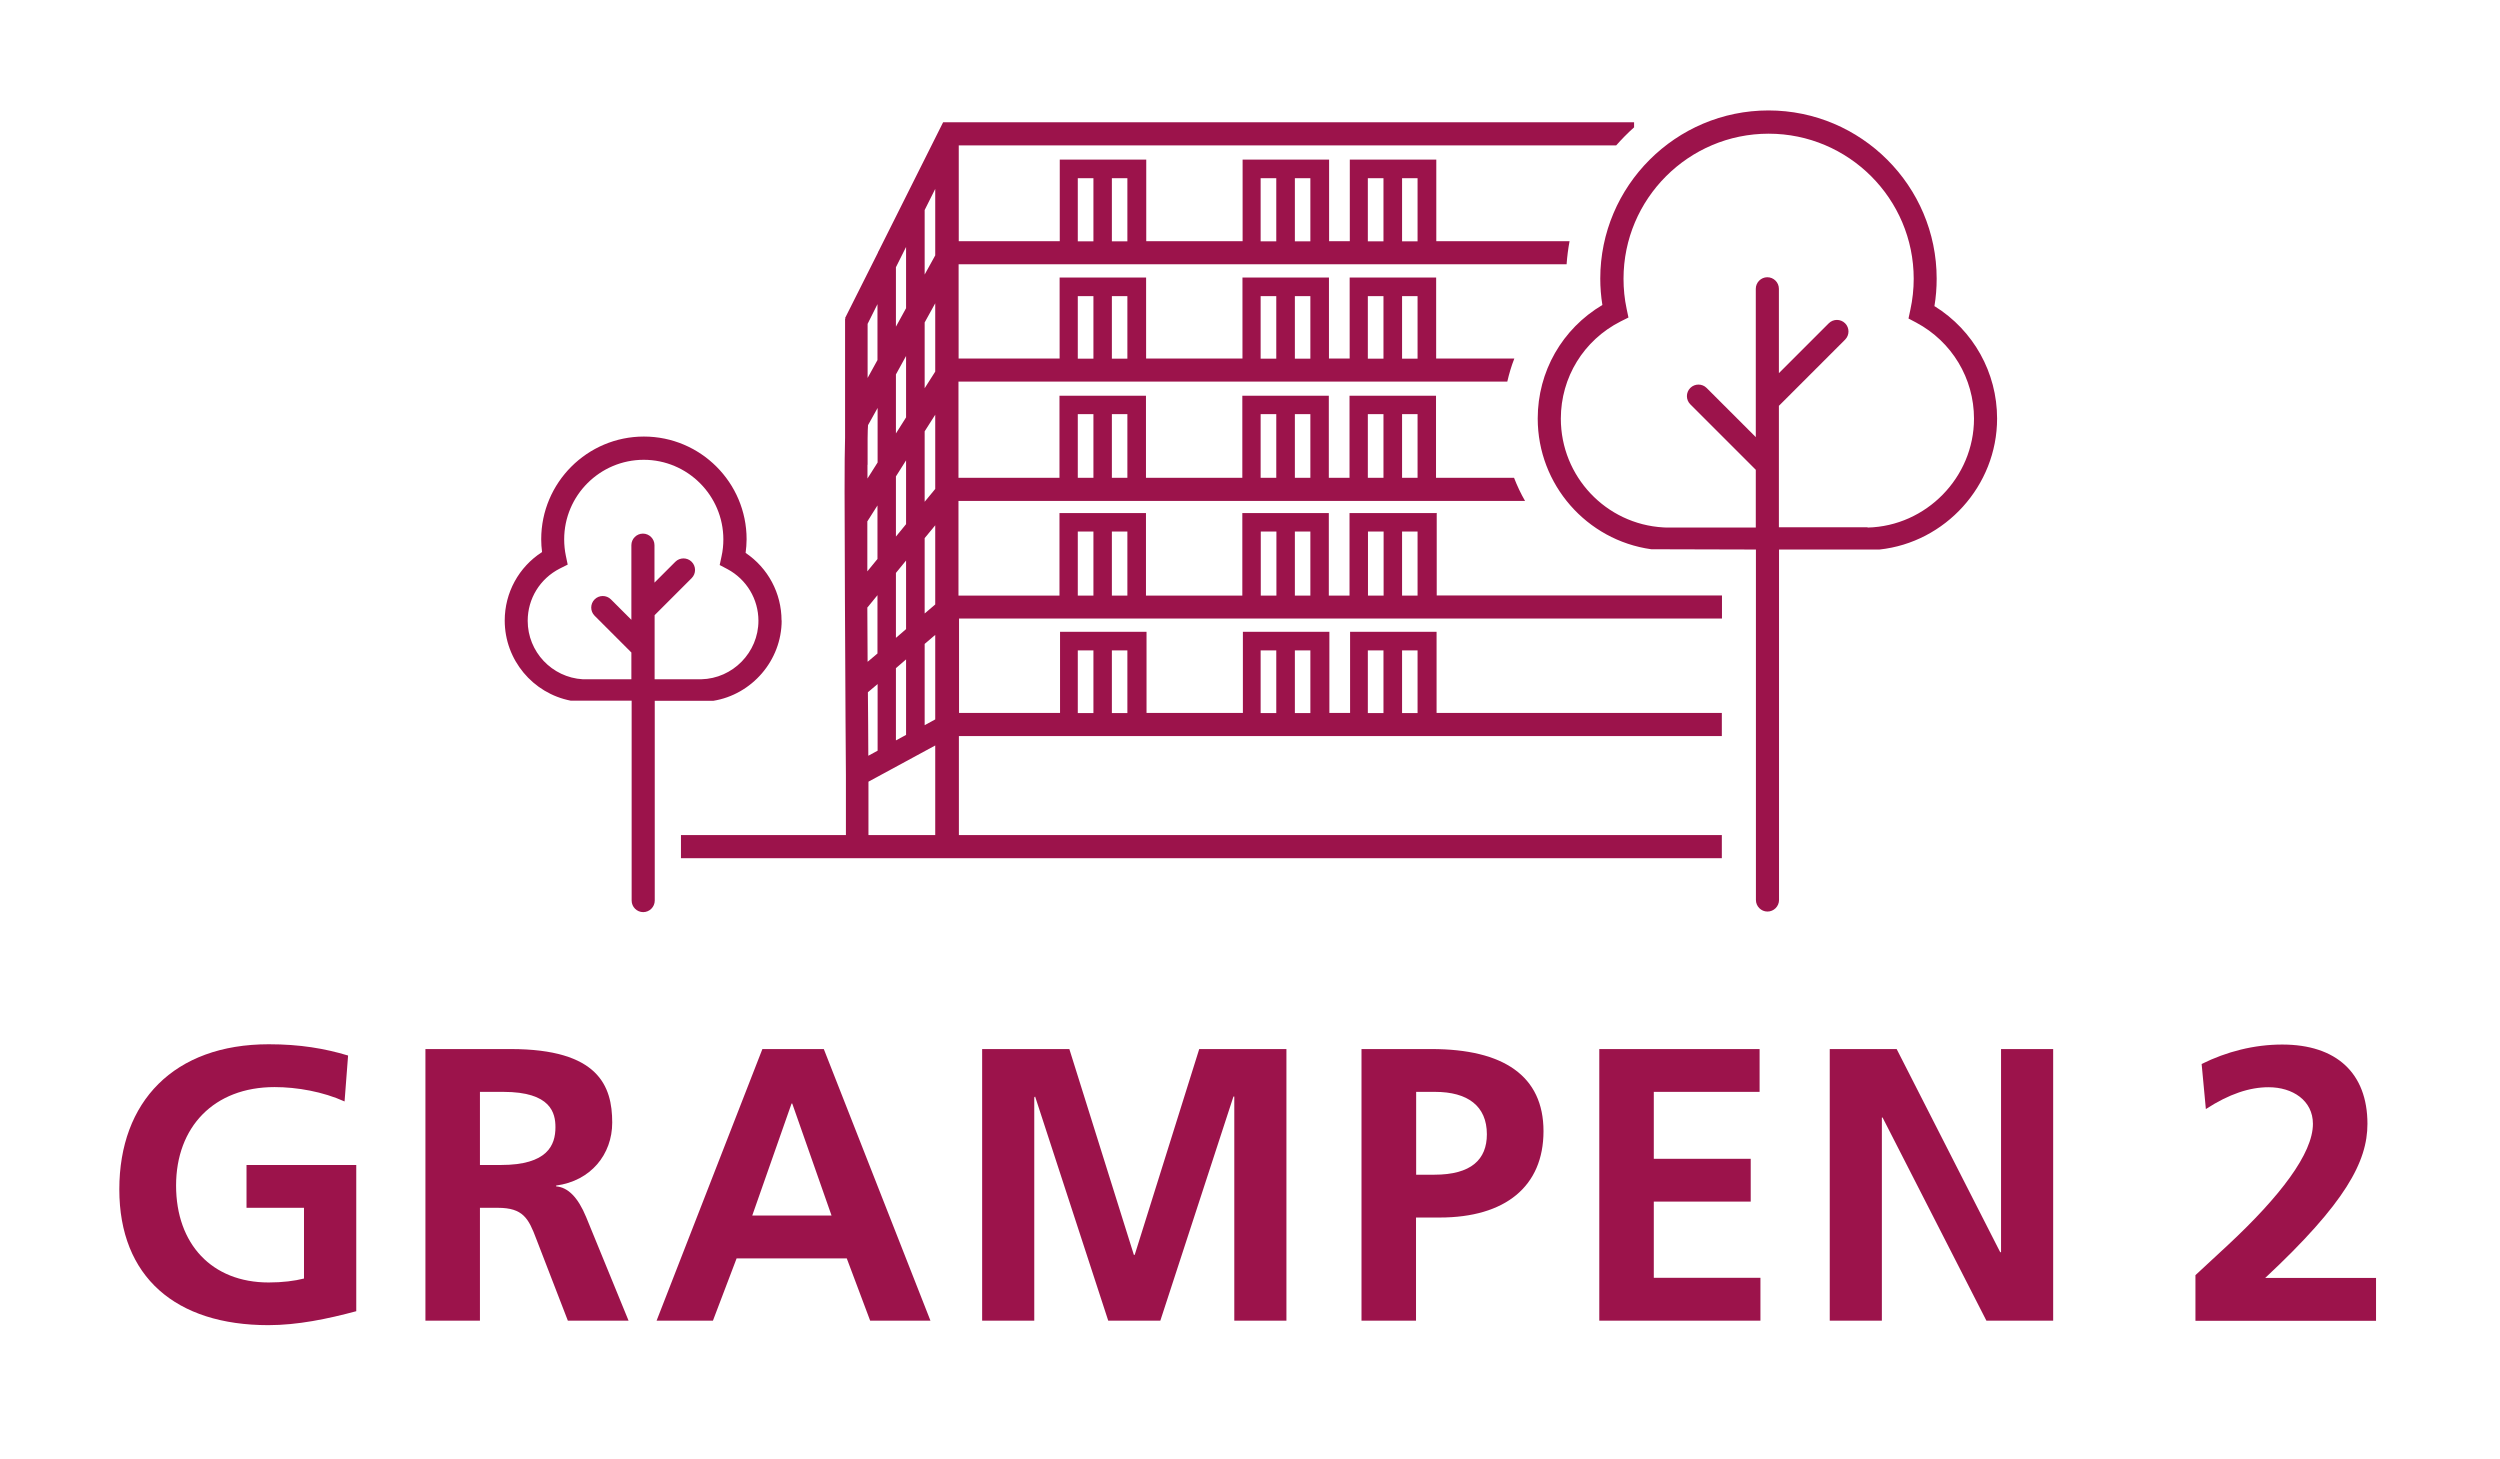 <?xml version="1.0" encoding="UTF-8"?>
<svg id="Ebene_1" xmlns="http://www.w3.org/2000/svg" version="1.1" viewBox="0 0 177.47 103.55">
  <!-- Generator: Adobe Illustrator 29.3.0, SVG Export Plug-In . SVG Version: 2.1.0 Build 146)  -->
  <defs>
    <style>
      .st0 {
        fill: #9c134b;
      }
    </style>
  </defs>
  <g>
    <path class="st0" d="M21.59,85.74h-4.09v-3.04h7.79v10.38c-2.04.55-4.17.99-6.24.99-6.57,0-10.58-3.42-10.58-9.64s3.87-10.3,10.61-10.3c2.21,0,3.98.3,5.63.8l-.25,3.26c-1.52-.69-3.37-1.02-4.97-1.02-4.31,0-6.99,2.84-6.99,6.99s2.54,6.88,6.57,6.88c.99,0,1.85-.11,2.51-.28v-5.03Z"/>
    <path class="st0" d="M40.31,93.75l-2.24-5.8c-.55-1.46-.94-2.21-2.73-2.21h-1.27v8.01h-3.87v-19.28h6.05c6.24,0,7.21,2.62,7.21,5.22,0,2.26-1.52,4.14-3.98,4.47v.06c.83.06,1.55.77,2.13,2.18l3.01,7.35h-4.31ZM35.56,82.7c3.31,0,3.87-1.41,3.87-2.68,0-.99-.3-2.51-3.7-2.51h-1.66v5.19h1.49Z"/>
    <path class="st0" d="M61.77,93.75l-1.66-4.42h-7.82l-1.68,4.42h-4l7.51-19.28h4.36l7.57,19.28h-4.28ZM56.25,78.34h-.06l-2.79,7.95h5.63l-2.79-7.95Z"/>
    <path class="st0" d="M87.62,93.75v-15.91h-.06l-5.19,15.91h-3.7l-5.19-15.91-.06.06v15.85h-3.7v-19.28h6.19l4.58,14.61h.06l4.58-14.61h6.19v19.28h-3.7Z"/>
    <path class="st0" d="M96.65,93.75v-19.28h4.97c5.11,0,7.95,1.91,7.95,5.83s-2.71,6.13-7.37,6.13h-1.68v7.32h-3.87ZM101.82,83.39c2.62,0,3.73-1.08,3.73-2.87,0-2.02-1.38-3.01-3.67-3.01h-1.35v5.88h1.3Z"/>
    <path class="st0" d="M113.53,93.75v-19.28h11.38v3.04h-7.51v4.75h6.88v3.04h-6.88v5.41h7.57v3.04h-11.43Z"/>
    <path class="st0" d="M141.01,93.75l-7.37-14.42h-.05v14.42h-3.7v-19.28h4.75l7.35,14.42h.06v-14.42h3.7v19.28h-4.72Z"/>
    <path class="st0" d="M155.85,93.75v-3.23l2.32-2.15c3.7-3.45,6.02-6.49,6.02-8.59,0-1.66-1.44-2.6-3.15-2.6-1.33,0-2.79.47-4.45,1.55l-.3-3.2c1.77-.88,3.73-1.38,5.72-1.38,3.84,0,6.05,2.02,6.05,5.63,0,2.68-1.55,5.61-7.26,10.94h7.87v3.04h-12.81Z"/>
  </g>
  <g>
    <path class="st0" d="M137.32,21.74c.11-.65.16-1.31.16-1.96,0-6.58-5.36-11.94-11.94-11.94s-11.94,5.36-11.94,11.94c0,.62.05,1.25.15,1.87-2.85,1.69-4.59,4.72-4.59,8.06,0,4.7,3.48,8.64,8.06,9.28l7.43.02v24.88c0,.45.37.82.82.82s.82-.37.82-.82v-24.88h7.13c4.67-.5,8.35-4.52,8.35-9.3,0-3.26-1.68-6.26-4.43-7.97ZM132.57,37.43h-6.29s0-8.63,0-8.63c0,0,.01,0,.02-.01l4.68-4.68c.32-.32.32-.84,0-1.16-.32-.32-.84-.32-1.16,0l-3.54,3.54v-5.99c0-.45-.37-.82-.82-.82s-.82.37-.82.82v10.53l-3.49-3.49c-.32-.32-.84-.32-1.16,0-.32.32-.32.84,0,1.16l4.65,4.65v4.1h-6.32s-.24-.01-.24-.01c-4.08-.23-7.28-3.62-7.28-7.72,0-2.93,1.62-5.57,4.24-6.9l.56-.28-.13-.62c-.15-.7-.22-1.42-.22-2.13,0-5.68,4.62-10.3,10.3-10.3s10.3,4.62,10.3,10.3c0,.73-.08,1.48-.24,2.21l-.13.61.55.29c2.53,1.35,4.1,3.96,4.1,6.82,0,4.16-3.39,7.63-7.55,7.73Z"/>
    <path class="st0" d="M55.48,44.05c0-1.94-.96-3.73-2.55-4.8.04-.32.07-.65.07-.97,0-4.02-3.27-7.29-7.29-7.29s-7.29,3.27-7.29,7.29c0,.3.02.61.06.91-1.65,1.06-2.65,2.88-2.65,4.86,0,2.8,2,5.17,4.69,5.69h4.32v14.19c0,.45.37.82.82.82s.82-.37.82-.82v-14.18h4.15c2.74-.44,4.86-2.86,4.86-5.71ZM46.47,48.21v-4.54l2.63-2.63c.32-.32.32-.84,0-1.16-.32-.32-.84-.32-1.16,0l-1.48,1.48v-2.66c0-.45-.37-.82-.82-.82s-.82.37-.82.82v5.3l-1.45-1.45c-.32-.32-.84-.32-1.16,0-.32.32-.32.84,0,1.16l2.61,2.61v1.9h-3.32s-.13,0-.13,0c-2.19-.13-3.91-1.95-3.91-4.15,0-1.57.87-2.99,2.28-3.71l.56-.28-.13-.62c-.08-.38-.12-.78-.12-1.17,0-3.12,2.54-5.65,5.65-5.65s5.65,2.54,5.65,5.65c0,.4-.04.81-.13,1.21l-.13.61.55.29c1.36.73,2.2,2.13,2.2,3.67,0,2.24-1.82,4.1-4.06,4.15h-3.31Z"/>
    <path class="st0" d="M101.94,36.42h-6.14v5.86h-1.47v-5.86h-6.14v5.86h-6.84v-5.86h-6.14v5.86h-7.17v-6.72h40.22c-.3-.52-.56-1.07-.78-1.64h-5.54v-5.83h-6.14v5.83h-1.47v-5.83h-6.14v5.83h-6.84v-5.83h-6.14v5.83h-7.17v-6.83h38.96c.13-.56.29-1.11.5-1.64h-5.55v-5.75h-6.14v5.75h-1.47v-5.75h-6.14v5.75h-6.84v-5.75h-6.14v5.75h-7.17v-6.69h43.16c.04-.56.11-1.1.21-1.64h-9.46v-5.79h-6.14v5.79h-1.47v-5.79h-6.14v5.79h-6.84v-5.79h-6.14v5.79h-7.17v-6.8h46.67c.4-.45.82-.88,1.27-1.28v-.36h-49.05l-4.6,9.19h-.02v.05l-2.34,4.66.06.03h-.06v8.46c-.05,1.59-.04,4.8-.01,11.46.02,6.18.07,12.42.07,12.48v4.27h-11.71v1.64h73.89v-1.64h-54.16v-7.03h54.16v-1.64h-20.25v-5.76h-6.14v5.76h-1.47v-5.76h-6.14v5.76h-6.84v-5.76h-6.14v5.76h-7.17v-6.7h54.16v-1.64h-20.25v-5.86ZM99.53,29.4h1.1v4.52h-1.1v-4.52ZM97.1,29.4h1.11v4.52h-1.11v-4.52ZM91.92,29.4h1.1v4.52h-1.1v-4.52ZM89.49,29.4h1.11v4.52h-1.11v-4.52ZM78.93,29.4h1.1v4.52h-1.1v-4.52ZM76.51,29.4h1.11v4.52h-1.11v-4.52ZM99.53,21.02h1.1v4.44h-1.1v-4.44ZM97.1,21.02h1.11v4.44h-1.11v-4.44ZM91.92,21.02h1.1v4.44h-1.1v-4.44ZM89.49,21.02h1.11v4.44h-1.11v-4.44ZM78.93,21.02h1.1v4.44h-1.1v-4.44ZM76.51,21.02h1.11v4.44h-1.11v-4.44ZM99.53,12.65h1.1v4.48h-1.1v-4.48ZM97.1,12.65h1.11v4.48h-1.11v-4.48ZM91.92,12.65h1.1v4.48h-1.1v-4.48ZM89.49,12.65h1.11v4.48h-1.11v-4.48ZM78.93,12.65h1.1v4.48h-1.1v-4.48ZM76.51,12.65h1.11v4.48h-1.11v-4.48ZM63.6,18.97l.72-1.44v4.35l-.72,1.31v-4.21ZM63.6,26.58l.72-1.31v4.36l-.72,1.14v-4.19ZM63.6,33.82l.72-1.14v4.53l-.72.88v-4.27ZM63.6,40.67l.72-.88v4.87l-.72.62v-4.61ZM63.6,47.43l.72-.62v5.36l-.72.39v-5.14ZM61.59,22.99l.7-1.4v3.97l-.7,1.27v-3.85ZM61.57,33h.02v-1.89c0-.44.02-.76.03-.93l.68-1.22v3.87l-.72,1.14c0-.34,0-.66,0-.96ZM61.56,37.03l.73-1.15v3.8l-.72.88c0-1.24,0-2.43,0-3.53ZM61.58,43.12l.71-.87v4.14l-.7.59c0-1.3-.01-2.6-.02-3.87ZM61.61,49.14l.69-.58v4.73l-.66.36c0-1.43-.02-2.95-.03-4.5ZM66.39,59.28h-4.74v-3.79l4.74-2.57v6.35ZM66.39,51.07l-.75.41v-5.77l.75-.64v6.01ZM66.39,42.91l-.75.64v-5.35l.75-.91v5.62ZM66.39,34.71l-.75.91v-5l.75-1.18v5.28ZM66.39,26.38l-.75,1.18v-4.67l.75-1.36v4.86ZM66.39,18.13l-.75,1.36v-4.58l.75-1.5v4.72ZM99.53,46.17h1.1v4.45h-1.1v-4.45ZM97.1,46.17h1.11v4.45h-1.11v-4.45ZM91.92,46.17h1.1v4.45h-1.1v-4.45ZM89.49,46.17h1.11v4.45h-1.11v-4.45ZM78.93,46.17h1.1v4.45h-1.1v-4.45ZM76.51,46.17h1.11v4.45h-1.11v-4.45ZM77.62,42.28h-1.11v-4.55h1.11v4.55ZM80.03,42.28h-1.1v-4.55h1.1v4.55ZM90.61,42.28h-1.11v-4.55h1.11v4.55ZM93.02,42.28h-1.1v-4.55h1.1v4.55ZM98.22,42.28h-1.11v-4.55h1.11v4.55ZM100.63,42.28h-1.1v-4.55h1.1v4.55Z"/>
  </g>
</svg>